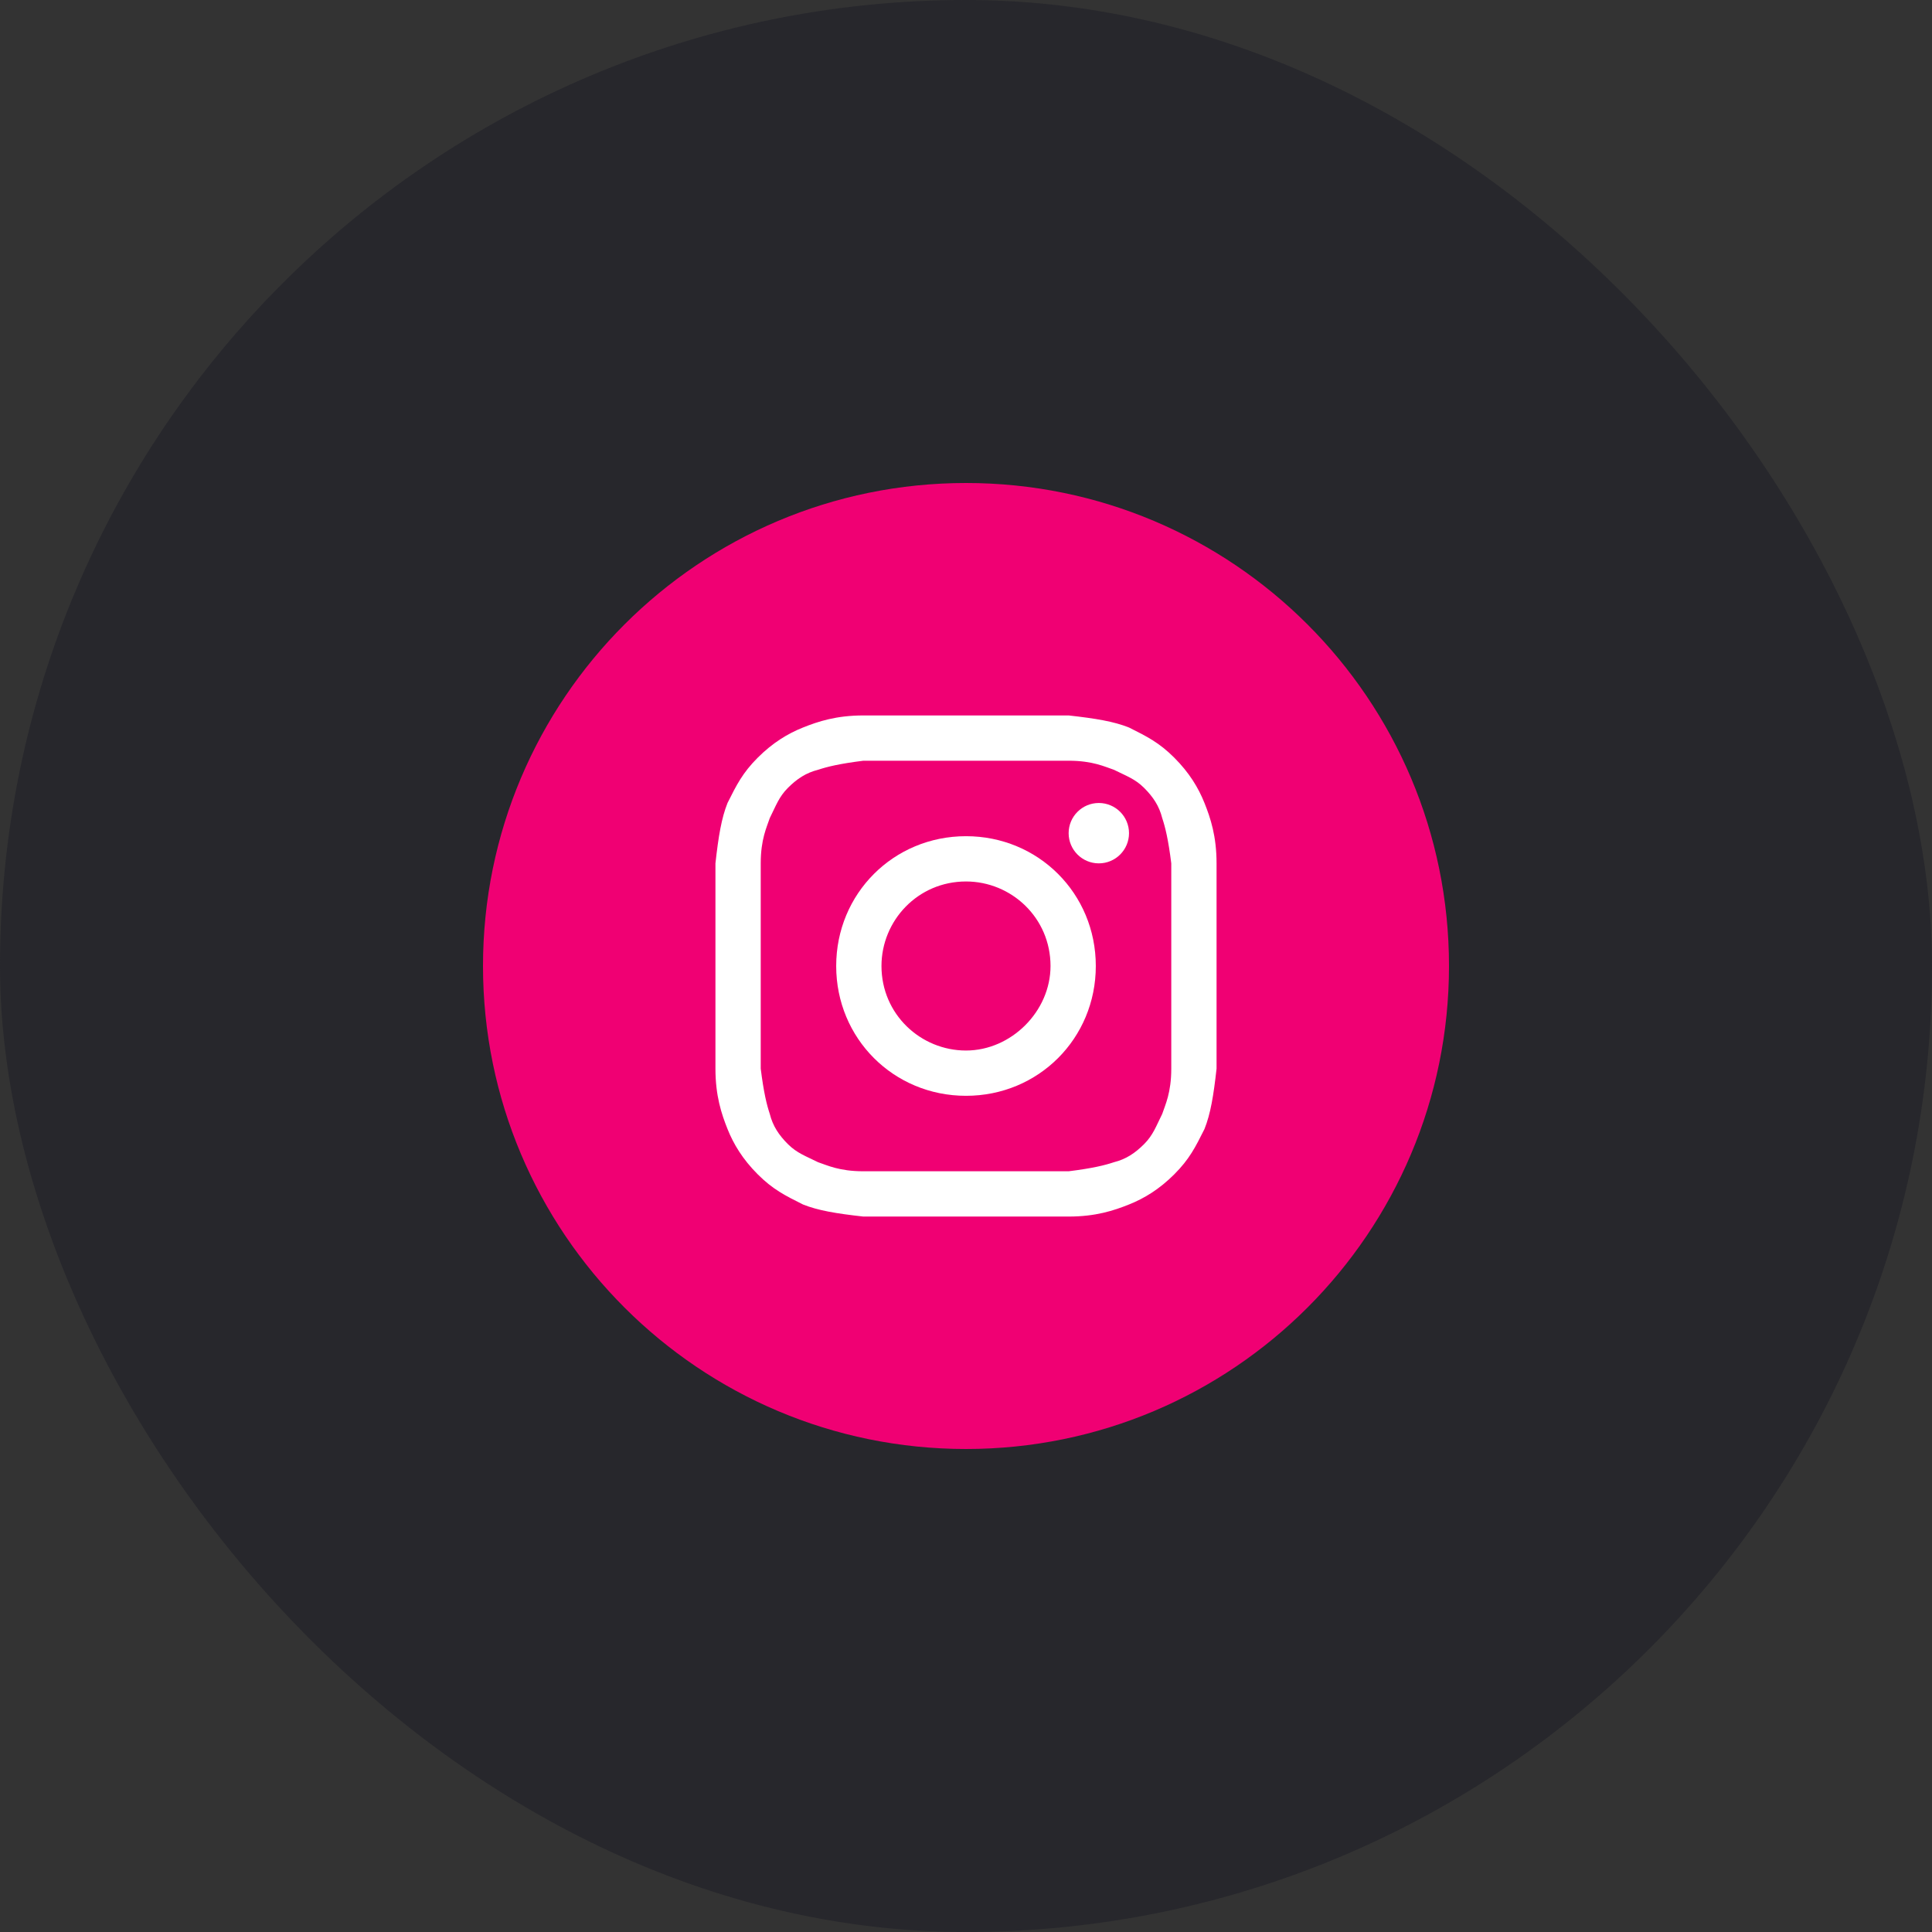 <svg width="64" height="64" viewBox="0 0 64 64" fill="none" xmlns="http://www.w3.org/2000/svg"><rect x="0" y="0" width="64" height="64" fill="#333333" stroke="none"/><rect width="64" height="64" rx="32" fill="#27272C"/><path d="M16 32C16 40.837 23.163 48 32 48C40.837 48 48 40.837 48 32C48 23.163 40.837 16 32 16C23.163 16 16 23.163 16 32Z" fill="#F00073"/><path d="M32 25.2C34.2 25.2 34.5 25.2 35.4 25.2C36.2 25.2 36.6 25.4 36.9 25.5C37.3 25.7 37.6 25.8 37.9 26.1C38.2 26.4 38.4 26.7 38.5 27.1C38.6 27.4 38.7 27.8 38.8 28.6C38.8 29.5 38.8 29.7 38.8 32C38.8 34.3 38.8 34.5 38.8 35.4C38.8 36.2 38.6 36.6 38.5 36.9C38.3 37.3 38.2 37.6 37.9 37.9C37.6 38.2 37.3 38.4 36.9 38.5C36.6 38.6 36.2 38.7 35.4 38.8C34.5 38.8 34.3 38.8 32 38.8C29.7 38.8 29.5 38.8 28.6 38.8C27.8 38.8 27.4 38.6 27.1 38.5C26.7 38.3 26.4 38.2 26.1 37.9C25.8 37.6 25.6 37.3 25.5 36.9C25.4 36.6 25.3 36.2 25.2 35.4C25.2 34.5 25.2 34.3 25.2 32C25.2 29.7 25.2 29.5 25.2 28.6C25.2 27.8 25.4 27.4 25.5 27.1C25.7 26.7 25.8 26.4 26.1 26.1C26.4 25.8 26.7 25.6 27.1 25.5C27.4 25.4 27.8 25.3 28.6 25.2C29.5 25.2 29.8 25.2 32 25.2ZM32 23.7C29.7 23.7 29.5 23.7 28.6 23.7C27.7 23.7 27.1 23.9 26.6 24.1C26.1 24.3 25.6 24.6 25.1 25.1C24.6 25.6 24.4 26 24.1 26.6C23.9 27.1 23.8 27.7 23.7 28.6C23.7 29.5 23.7 29.8 23.7 32C23.7 34.3 23.7 34.5 23.7 35.4C23.7 36.3 23.9 36.9 24.1 37.4C24.3 37.9 24.6 38.4 25.1 38.9C25.6 39.4 26 39.6 26.6 39.9C27.1 40.1 27.7 40.2 28.6 40.3C29.5 40.3 29.8 40.3 32 40.3C34.2 40.3 34.5 40.3 35.4 40.3C36.3 40.3 36.9 40.1 37.4 39.9C37.9 39.7 38.4 39.4 38.9 38.9C39.4 38.4 39.6 38 39.9 37.4C40.1 36.9 40.2 36.3 40.3 35.4C40.3 34.5 40.3 34.2 40.3 32C40.3 29.8 40.3 29.5 40.3 28.6C40.3 27.7 40.1 27.1 39.9 26.6C39.7 26.1 39.4 25.6 38.9 25.1C38.4 24.6 38 24.4 37.4 24.1C36.9 23.9 36.3 23.8 35.4 23.7C34.5 23.7 34.3 23.7 32 23.7Z" fill="white"/><path d="M32 27.7C29.6 27.7 27.7 29.6 27.7 32C27.7 34.4 29.6 36.3 32 36.3C34.4 36.3 36.3 34.4 36.3 32C36.3 29.6 34.4 27.7 32 27.7ZM32 34.8C30.5 34.8 29.2 33.6 29.2 32C29.2 30.5 30.4 29.2 32 29.2C33.5 29.2 34.8 30.4 34.8 32C34.8 33.5 33.5 34.8 32 34.8Z" fill="white"/><path d="M36.4 28.6C36.952 28.6 37.4 28.152 37.4 27.6C37.4 27.048 36.952 26.6 36.4 26.6C35.848 26.6 35.4 27.048 35.4 27.6C35.4 28.152 35.848 28.6 36.4 28.6Z" fill="white"/></svg>